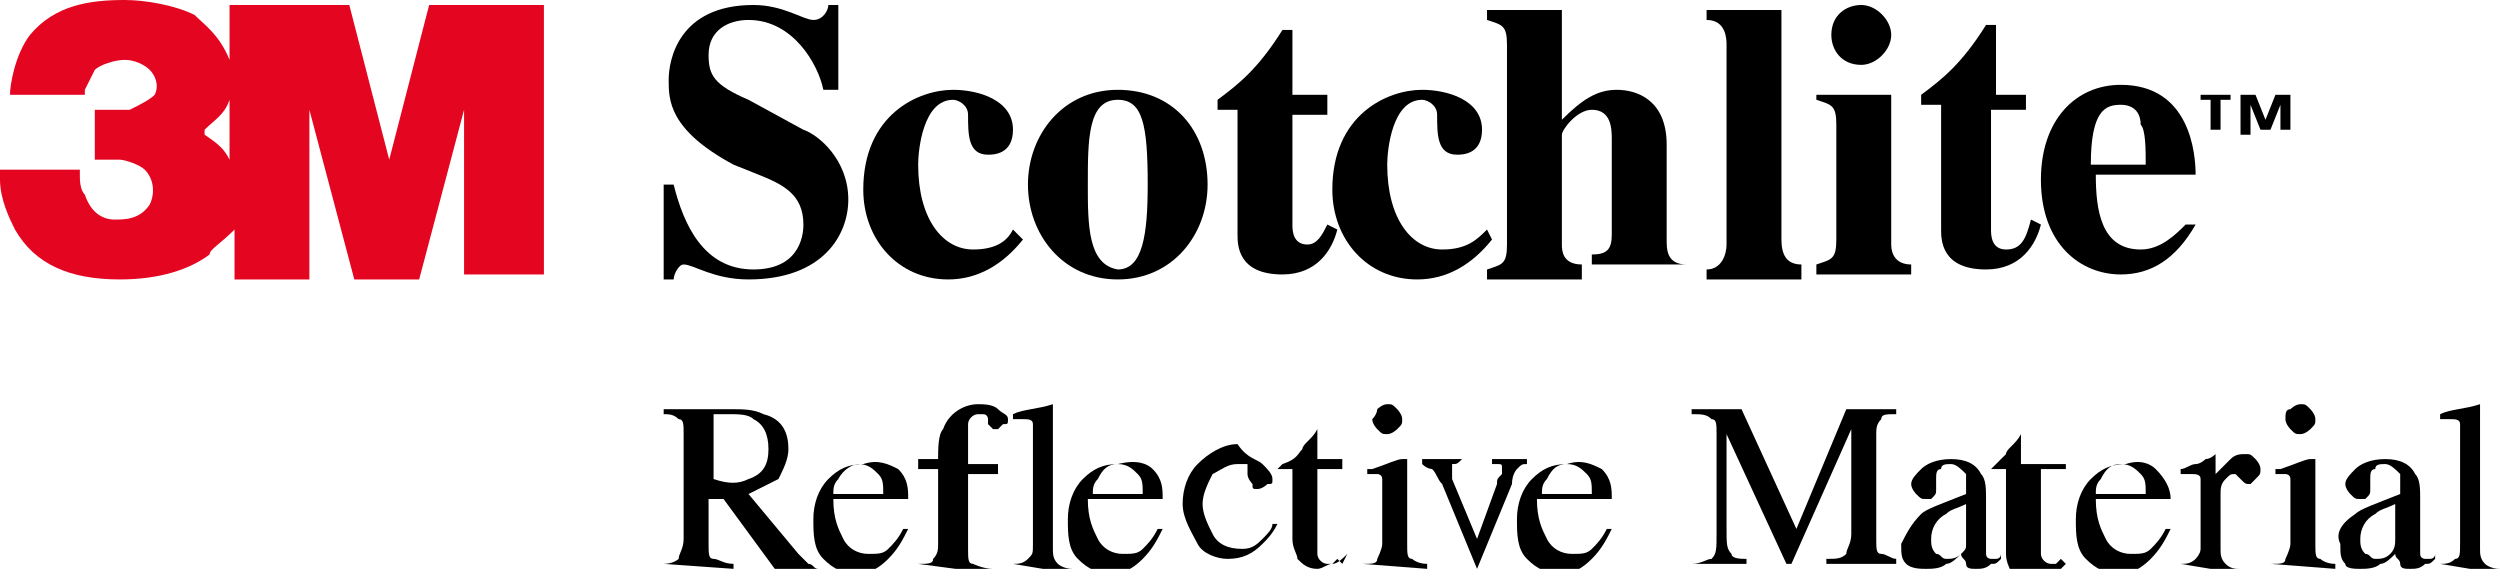 <?xml version="1.0" encoding="utf-8"?>
<!-- Generator: Adobe Illustrator 22.1.0, SVG Export Plug-In . SVG Version: 6.00 Build 0)  -->
<svg version="1.1" id="Calque_1" xmlns="http://www.w3.org/2000/svg" xmlns:xlink="http://www.w3.org/1999/xlink" x="0px" y="0px"
	 viewBox="0 0 50.1 11.6" style="enable-background:new 0 0 50.1 11.6;" xml:space="preserve">
<style type="text/css">
	.st0{clip-path:url(#SVGID_2_);fill:#E40521;}
	.st1{clip-path:url(#SVGID_2_);}
</style>
<g>
	<defs>
		<rect id="SVGID_1_" width="50.1" height="11.4"/>
	</defs>
	<clipPath id="SVGID_2_">
		<use xlink:href="#SVGID_1_"  style="overflow:visible;"/>
	</clipPath>
	<path class="st0" d="M4.7,5.6v-1l0,0l0,0C4.4,4.9,4.2,5,4.2,5.1c-0.4,0.3-1,0.5-1.8,0.5c-1,0-1.7-0.3-2.1-1C0.2,4.4,0,4,0,3.6
		l0-0.2h1.6v0.1c0,0.1,0,0.3,0.1,0.4C1.8,4.2,2,4.4,2.3,4.4c0.2,0,0.5,0,0.7-0.3c0.1-0.2,0.1-0.5-0.1-0.7C2.8,3.3,2.5,3.2,2.4,3.2
		l-0.1,0H1.9V2.2h0.6l0.1,0C2.8,2.1,3,2,3.1,1.9c0.1-0.2,0-0.4-0.1-0.5C2.9,1.3,2.7,1.2,2.5,1.2C2.3,1.2,2,1.3,1.9,1.4
		C1.8,1.6,1.7,1.8,1.7,1.8l0,0.1H0.2c0-0.2,0.1-0.8,0.4-1.2C1.1,0.1,1.8,0,2.5,0c0.4,0,1,0.1,1.4,0.3c0.2,0.2,0.5,0.4,0.7,0.9
		c0,0.1,0,0.1,0,0.1l0,0V0.1H7l0.8,3.1l0,0l0,0l0.8-3.1h2.3v5.4H9.3V2.2l0,0l0,0L8.4,5.6H7.1L6.2,2.2l0,0l0,0v3.4H4.7z M4.6,2L4.6,2
		C4.5,2.3,4.3,2.4,4.1,2.6c0,0,0,0.1,0,0.1C4.4,2.9,4.5,3,4.6,3.2l0,0l0,0L4.6,2L4.6,2z"/>
	<path class="st1" d="M16.8,1.8V0.1h-0.2c0,0.1-0.1,0.3-0.3,0.3c-0.2,0-0.6-0.3-1.2-0.3c-1.5,0-1.7,1.1-1.7,1.5c0,0.4,0,1,1.3,1.7
		l0.5,0.2c0.5,0.2,0.9,0.4,0.9,1c0,0.1,0,0.9-1,0.9c-1,0-1.4-0.9-1.6-1.7h-0.2v1.9h0.2c0-0.1,0.1-0.3,0.2-0.3c0.2,0,0.6,0.3,1.3,0.3
		C16.5,5.6,17,4.7,17,4c0-0.8-0.6-1.3-0.9-1.4L15,2c-0.7-0.3-0.8-0.5-0.8-0.9c0-0.5,0.4-0.7,0.8-0.7c0.9,0,1.4,0.9,1.5,1.4H16.8z"/>
	<path class="st1" d="M21.8,3.7c0-0.9,0-1.7,0.6-1.7C22.9,2,23,2.5,23,3.7c0,1-0.1,1.7-0.6,1.7C21.8,5.3,21.8,4.5,21.8,3.7
		 M20.6,3.7c0,1,0.7,1.9,1.8,1.9c1.1,0,1.8-0.9,1.8-1.9c0-1.1-0.7-1.9-1.8-1.9C21.3,1.8,20.6,2.7,20.6,3.7"/>
	<path class="st1" d="M29.8,4.6C29.6,4.8,29.4,5,28.9,5c-0.6,0-1.1-0.6-1.1-1.7C27.8,3,27.9,2,28.5,2c0.1,0,0.3,0.1,0.3,0.3
		c0,0.4,0,0.8,0.4,0.8c0.1,0,0.5,0,0.5-0.5c0-0.6-0.7-0.8-1.2-0.8c-0.7,0-1.8,0.5-1.8,2c0,1,0.7,1.8,1.7,1.8c0.6,0,1.1-0.3,1.5-0.8
		L29.8,4.6z"/>
	<path class="st1" d="M33.8,5.3c-0.4,0-0.4-0.3-0.4-0.5V2.9c0-0.9-0.6-1.1-1-1.1c-0.4,0-0.7,0.2-1.1,0.6V0.2h-1.5v0.2
		c0.3,0.1,0.4,0.1,0.4,0.5v4c0,0.4-0.1,0.4-0.4,0.5v0.2h1.9V5.3c-0.4,0-0.4-0.3-0.4-0.4V2.7c0-0.1,0.3-0.5,0.6-0.5
		c0.4,0,0.4,0.4,0.4,0.6v1.9c0,0.3-0.1,0.4-0.4,0.4v0.2h1.8V5.3z"/>
	<path class="st1" d="M36.1,5.3c-0.3,0-0.4-0.2-0.4-0.5V0.2h-1.5v0.2c0.4,0,0.4,0.4,0.4,0.5v4c0,0.2-0.1,0.5-0.4,0.5v0.2h1.9V5.3z"
		/>
	<path class="st1" d="M38.3,5.3c-0.3,0-0.4-0.2-0.4-0.4v-3h-1.5V2c0.3,0.1,0.4,0.1,0.4,0.5v2.3c0,0.4-0.1,0.4-0.4,0.5v0.2h1.9V5.3z
		 M36.7,0.7c0,0.3,0.2,0.6,0.6,0.6c0.3,0,0.6-0.3,0.6-0.6c0-0.3-0.3-0.6-0.6-0.6C37,0.1,36.7,0.3,36.7,0.7"/>
	<path class="st1" d="M40.7,1.9h-0.7V0.5h-0.2c-0.5,0.8-0.9,1.1-1.3,1.4v0.2h0.4v2.5c0,0.2,0,0.8,0.9,0.8c0.7,0,1-0.5,1.1-0.9
		l-0.2-0.1C40.6,4.8,40.5,5,40.2,5c-0.3,0-0.3-0.3-0.3-0.4V2.2h0.7V1.9z"/>
	<path class="st1" d="M41.9,3.3c0-1.1,0.3-1.2,0.6-1.2c0.3,0,0.4,0.2,0.4,0.4C43,2.6,43,3,43,3.3H41.9z M43.8,4.5
		C43.6,4.7,43.3,5,42.9,5C42.1,5,42,4.2,42,3.5h2c0-0.4-0.1-1.8-1.5-1.8c-0.9,0-1.6,0.7-1.6,1.9c0,1.3,0.8,1.9,1.6,1.9
		c0.6,0,1.1-0.3,1.5-1L43.8,4.5z"/>
	<path class="st1" d="M20.3,4.6C20.2,4.8,20,5,19.5,5c-0.6,0-1.1-0.6-1.1-1.7C18.4,3,18.5,2,19.1,2c0.1,0,0.3,0.1,0.3,0.3
		c0,0.4,0,0.8,0.4,0.8c0.1,0,0.5,0,0.5-0.5c0-0.6-0.7-0.8-1.2-0.8c-0.7,0-1.8,0.5-1.8,2c0,1,0.7,1.8,1.7,1.8c0.6,0,1.1-0.3,1.5-0.8
		L20.3,4.6z"/>
	<path class="st1" d="M26.6,1.9h-0.7V0.6h-0.2c-0.5,0.8-0.9,1.1-1.3,1.4v0.2h0.4v2.5c0,0.2,0,0.8,0.9,0.8c0.7,0,1-0.5,1.1-0.9
		l-0.2-0.1c-0.1,0.2-0.2,0.4-0.4,0.4c-0.3,0-0.3-0.3-0.3-0.4V2.3h0.7V1.9z"/>
	<path class="st1" d="M15,9.6c0.3-0.1,0.4-0.3,0.4-0.6c0-0.3-0.1-0.5-0.3-0.6c-0.1-0.1-0.3-0.1-0.5-0.1c-0.1,0-0.2,0-0.3,0
		c0,0,0,0.1,0,0.1v1.2C14.6,9.7,14.8,9.7,15,9.6 M13.3,11.3c0.2,0,0.3-0.1,0.3-0.1c0-0.1,0.1-0.2,0.1-0.4V8.7c0-0.2,0-0.3-0.1-0.3
		c-0.1-0.1-0.2-0.1-0.3-0.1V8.2h1.3c0.3,0,0.5,0,0.7,0.1c0.4,0.1,0.5,0.4,0.5,0.7c0,0.2-0.1,0.4-0.2,0.6c-0.2,0.1-0.4,0.2-0.6,0.3
		l1,1.2c0.1,0.1,0.1,0.1,0.2,0.2c0.1,0,0.1,0.1,0.2,0.1v0.1h-0.8l-1.1-1.5l-0.3,0v0.9c0,0.2,0,0.3,0.1,0.3c0.1,0,0.2,0.1,0.4,0.1
		v0.1L13.3,11.3L13.3,11.3z"/>
	<path class="st1" d="M18,9.4c0.2,0.2,0.2,0.4,0.2,0.6h-1.5c0,0.4,0.1,0.6,0.2,0.8c0.1,0.2,0.3,0.3,0.5,0.3c0.2,0,0.3,0,0.4-0.1
		c0.1-0.1,0.2-0.2,0.3-0.4l0.1,0c-0.1,0.2-0.2,0.4-0.4,0.6c-0.2,0.2-0.4,0.3-0.6,0.3c-0.3,0-0.5-0.1-0.7-0.3
		c-0.2-0.2-0.2-0.5-0.2-0.8c0-0.3,0.1-0.6,0.3-0.8c0.2-0.2,0.4-0.3,0.7-0.3C17.6,9.2,17.8,9.3,18,9.4 M16.8,9.6
		c-0.1,0.1-0.1,0.2-0.1,0.3h1c0-0.2,0-0.3-0.1-0.4c-0.1-0.1-0.2-0.2-0.4-0.2C17.1,9.3,16.9,9.4,16.8,9.6"/>
	<path class="st1" d="M18.4,11.3c0.2,0,0.3,0,0.3-0.1c0.1-0.1,0.1-0.2,0.1-0.3V9.4h-0.4V9.2h0.4c0-0.2,0-0.5,0.1-0.6
		c0.1-0.3,0.4-0.5,0.7-0.5c0.1,0,0.3,0,0.4,0.1c0.1,0.1,0.2,0.1,0.2,0.2c0,0.1,0,0.1-0.1,0.1c0,0-0.1,0.1-0.1,0.1c0,0-0.1,0-0.1,0
		c0,0-0.1-0.1-0.1-0.1l0-0.1c0,0,0-0.1-0.1-0.1c0,0-0.1,0-0.1,0c-0.1,0-0.2,0.1-0.2,0.2c0,0.1,0,0.1,0,0.2v0.6h0.6v0.2h-0.6v1.5
		c0,0.2,0,0.3,0.1,0.3c0,0,0.2,0.1,0.4,0.1v0.1L18.4,11.3L18.4,11.3z"/>
	<path class="st1" d="M20.3,11.3c0.1,0,0.2,0,0.3-0.1s0.1-0.1,0.1-0.3V8.7c0-0.1,0-0.2,0-0.2c0-0.1-0.1-0.1-0.2-0.1l-0.1,0
		c0,0-0.1,0-0.1,0V8.3c0.2-0.1,0.5-0.1,0.8-0.2l0,0l0,0.1V11c0,0.1,0,0.2,0.1,0.3c0,0,0.1,0.1,0.3,0.1v0.1L20.3,11.3L20.3,11.3z"/>
	<path class="st1" d="M23.1,9.4c0.2,0.2,0.2,0.4,0.2,0.6h-1.5c0,0.4,0.1,0.6,0.2,0.8c0.1,0.2,0.3,0.3,0.5,0.3c0.2,0,0.3,0,0.4-0.1
		c0.1-0.1,0.2-0.2,0.3-0.4l0.1,0c-0.1,0.2-0.2,0.4-0.4,0.6c-0.2,0.2-0.4,0.3-0.6,0.3c-0.3,0-0.5-0.1-0.7-0.3
		c-0.2-0.2-0.2-0.5-0.2-0.8c0-0.3,0.1-0.6,0.3-0.8c0.2-0.2,0.4-0.3,0.7-0.3C22.8,9.2,23,9.3,23.1,9.4 M22,9.6
		c-0.1,0.1-0.1,0.2-0.1,0.3h1c0-0.2,0-0.3-0.1-0.4c-0.1-0.1-0.2-0.2-0.4-0.2C22.2,9.3,22.1,9.4,22,9.6"/>
	<path class="st1" d="M25.3,9.3c0.1,0.1,0.2,0.2,0.2,0.3c0,0.1,0,0.1-0.1,0.1c0,0-0.1,0.1-0.2,0.1c-0.1,0-0.1,0-0.1-0.1
		c0,0-0.1-0.1-0.1-0.2l0-0.1C25,9.4,25,9.4,25,9.3c-0.1,0-0.1,0-0.2,0c-0.2,0-0.3,0.1-0.5,0.2c-0.1,0.2-0.2,0.4-0.2,0.6
		c0,0.2,0.1,0.4,0.2,0.6c0.1,0.2,0.3,0.3,0.6,0.3c0.2,0,0.3-0.1,0.4-0.2c0.1-0.1,0.2-0.2,0.2-0.3l0.1,0c-0.1,0.2-0.2,0.3-0.3,0.4
		c-0.2,0.2-0.4,0.3-0.7,0.3c-0.2,0-0.5-0.1-0.6-0.3s-0.3-0.5-0.3-0.8c0-0.3,0.1-0.6,0.3-0.8c0.2-0.2,0.5-0.4,0.8-0.4
		C25,9.2,25.2,9.2,25.3,9.3"/>
	<path class="st1" d="M26.9,9.2v0.2h-0.5l0,1.4c0,0.1,0,0.2,0,0.3c0,0.1,0.1,0.2,0.2,0.2c0.1,0,0.1,0,0.1,0c0,0,0.1-0.1,0.1-0.1
		l0.1,0.1L27,11.1c-0.1,0.1-0.2,0.2-0.3,0.2c-0.1,0-0.2,0.1-0.3,0.1c-0.2,0-0.3-0.1-0.4-0.2c0-0.1-0.1-0.2-0.1-0.4V9.4h-0.3l0,0l0,0
		l0,0c0,0,0,0,0.1-0.1C26,9.2,26,9.1,26.1,9c0-0.1,0.2-0.2,0.3-0.4l0,0l0,0v0.6H26.9z"/>
	<path class="st1" d="M27.6,8.2c0,0,0.1-0.1,0.2-0.1c0.1,0,0.1,0,0.2,0.1c0,0,0.1,0.1,0.1,0.2c0,0.1,0,0.1-0.1,0.2
		c0,0-0.1,0.1-0.2,0.1c-0.1,0-0.1,0-0.2-0.1c0,0-0.1-0.1-0.1-0.2C27.6,8.3,27.6,8.2,27.6,8.2 M27.3,11.3c0.2,0,0.3,0,0.3-0.1
		c0,0,0.1-0.2,0.1-0.3V9.8c0-0.1,0-0.2,0-0.2c0-0.1-0.1-0.1-0.1-0.1l-0.1,0c0,0-0.1,0-0.1,0V9.4l0.1,0c0.3-0.1,0.5-0.2,0.6-0.2
		c0,0,0.1,0,0.1,0l0,0v1.7c0,0.2,0,0.3,0.1,0.3c0,0,0.1,0.1,0.3,0.1v0.1L27.3,11.3L27.3,11.3z"/>
	<path class="st1" d="M29.3,9.2L29.3,9.2c-0.1,0.1-0.1,0.1-0.2,0.1c0,0,0,0.1,0,0.1l0,0.1c0,0,0,0.1,0,0.1l0.5,1.2L30,9.7
		c0-0.1,0-0.1,0.1-0.2c0-0.1,0-0.1,0-0.1c0-0.1,0-0.1-0.1-0.1c0,0-0.1,0-0.1,0V9.2h0.7v0.1c-0.1,0-0.1,0-0.2,0.1
		c0,0-0.1,0.1-0.1,0.3l-0.7,1.7l0,0.1l0,0l0,0l0-0.1l-0.7-1.7c-0.1-0.1-0.1-0.2-0.2-0.3c0,0-0.1,0-0.2-0.1V9.2H29.3z"/>
	<path class="st1" d="M32.1,9.4c0.2,0.2,0.2,0.4,0.2,0.6h-1.5c0,0.4,0.1,0.6,0.2,0.8c0.1,0.2,0.3,0.3,0.5,0.3c0.2,0,0.3,0,0.4-0.1
		c0.1-0.1,0.2-0.2,0.3-0.4l0.1,0c-0.1,0.2-0.2,0.4-0.4,0.6c-0.2,0.2-0.4,0.3-0.6,0.3c-0.3,0-0.5-0.1-0.7-0.3
		c-0.2-0.2-0.2-0.5-0.2-0.8c0-0.3,0.1-0.6,0.3-0.8c0.2-0.2,0.4-0.3,0.7-0.3C31.7,9.2,31.9,9.3,32.1,9.4 M31,9.6
		c-0.1,0.1-0.1,0.2-0.1,0.3h1c0-0.2,0-0.3-0.1-0.4c-0.1-0.1-0.2-0.2-0.4-0.2C31.2,9.3,31.1,9.4,31,9.6"/>
	<path class="st1" d="M33.9,11.3c0.2,0,0.3-0.1,0.4-0.1c0.1-0.1,0.1-0.2,0.1-0.5v-2c0-0.2,0-0.3-0.1-0.3c-0.1-0.1-0.2-0.1-0.4-0.1
		V8.2h1l1.1,2.4L37,8.2h1v0.1c-0.2,0-0.3,0-0.3,0.1c-0.1,0.1-0.1,0.2-0.1,0.3v2.1c0,0.2,0,0.3,0.1,0.3c0.1,0,0.2,0.1,0.3,0.1v0.1
		h-1.4v-0.1c0.2,0,0.3,0,0.4-0.1c0-0.1,0.1-0.2,0.1-0.4V8.6l-1.2,2.7h-0.1l-1.2-2.6v1.9c0,0.3,0,0.4,0.1,0.5c0,0.1,0.2,0.1,0.3,0.1
		v0.1L33.9,11.3L33.9,11.3z"/>
	<path class="st1" d="M39.4,10.1c-0.2,0.1-0.3,0.1-0.4,0.2c-0.2,0.1-0.3,0.3-0.3,0.5c0,0.1,0,0.2,0.1,0.3c0.1,0,0.1,0.1,0.2,0.1
		c0.1,0,0.2,0,0.3-0.1c0.1-0.1,0.1-0.1,0.1-0.2V10.1z M38.5,10.3c0.1-0.1,0.4-0.2,0.9-0.4V9.8c0-0.2,0-0.3,0-0.3
		c-0.1-0.1-0.2-0.2-0.3-0.2c-0.1,0-0.2,0-0.2,0.1c-0.1,0-0.1,0.1-0.1,0.2c0,0,0,0.1,0,0.1c0,0,0,0.1,0,0.1c0,0.1,0,0.1-0.1,0.2
		c0,0-0.1,0-0.1,0c-0.1,0-0.1,0-0.2-0.1c0,0-0.1-0.1-0.1-0.2c0-0.1,0.1-0.2,0.2-0.3c0.1-0.1,0.3-0.2,0.6-0.2c0.3,0,0.5,0.1,0.6,0.3
		c0.1,0.1,0.1,0.3,0.1,0.5v0.9c0,0.1,0,0.2,0,0.2c0,0.1,0.1,0.1,0.1,0.1c0,0,0.1,0,0.1,0c0,0,0.1,0,0.1-0.1v0.1
		c-0.1,0.1-0.1,0.1-0.2,0.1c-0.1,0.1-0.2,0.1-0.3,0.1c-0.1,0-0.2,0-0.2-0.1c0-0.1-0.1-0.1-0.1-0.2c-0.1,0.1-0.2,0.2-0.3,0.2
		c-0.1,0.1-0.3,0.1-0.4,0.1c-0.1,0-0.3,0-0.4-0.1c-0.1-0.1-0.1-0.2-0.1-0.4C38.2,10.7,38.3,10.5,38.5,10.3"/>
	<path class="st1" d="M41.4,9.2v0.2h-0.5l0,1.4c0,0.1,0,0.2,0,0.3c0,0.1,0.1,0.2,0.2,0.2c0.1,0,0.1,0,0.1,0c0,0,0.1-0.1,0.1-0.1
		l0.1,0.1l-0.1,0.1c-0.1,0.1-0.2,0.2-0.3,0.2c-0.1,0-0.2,0.1-0.3,0.1c-0.2,0-0.3-0.1-0.4-0.2c0-0.1-0.1-0.2-0.1-0.4V9.4h-0.3l0,0
		l0,0l0,0c0,0,0,0,0.1-0.1c0.1-0.1,0.2-0.2,0.2-0.2c0-0.1,0.2-0.2,0.3-0.4l0,0l0,0v0.6H41.4z"/>
	<path class="st1" d="M43.2,9.4c0.2,0.2,0.3,0.4,0.3,0.6H42c0,0.4,0.1,0.6,0.2,0.8c0.1,0.2,0.3,0.3,0.5,0.3c0.2,0,0.3,0,0.4-0.1
		c0.1-0.1,0.2-0.2,0.3-0.4l0.1,0c-0.1,0.2-0.2,0.4-0.4,0.6c-0.2,0.2-0.4,0.3-0.6,0.3c-0.3,0-0.5-0.1-0.7-0.3
		c-0.2-0.2-0.2-0.5-0.2-0.8c0-0.3,0.1-0.6,0.3-0.8c0.2-0.2,0.4-0.3,0.7-0.3C42.9,9.2,43.1,9.3,43.2,9.4 M42.1,9.6
		C42,9.7,42,9.8,42,9.9h1c0-0.2,0-0.3-0.1-0.4c-0.1-0.1-0.2-0.2-0.4-0.2C42.3,9.3,42.2,9.4,42.1,9.6"/>
	<path class="st1" d="M43.7,11.3c0.1,0,0.2,0,0.3-0.1c0,0,0.1-0.1,0.1-0.2V9.9c0-0.2,0-0.3,0-0.3c0-0.1-0.1-0.1-0.2-0.1l-0.1,0
		l-0.1,0V9.4c0.1,0,0.2-0.1,0.3-0.1c0.1,0,0.2-0.1,0.2-0.1c0.1,0,0.2-0.1,0.2-0.1l0,0l0,0v0.4c0.1-0.1,0.2-0.2,0.3-0.3
		c0.1-0.1,0.2-0.1,0.3-0.1c0.1,0,0.1,0,0.2,0.1c0,0,0.1,0.1,0.1,0.2c0,0.1,0,0.1-0.1,0.2c0,0-0.1,0.1-0.1,0.1c-0.1,0-0.1,0-0.2-0.1
		c-0.1-0.1-0.1-0.1-0.1-0.1c-0.1,0-0.1,0-0.2,0.1c-0.1,0.1-0.1,0.2-0.1,0.3V11c0,0.1,0,0.2,0.1,0.3c0.1,0.1,0.2,0.1,0.3,0.1v0.1
		L43.7,11.3L43.7,11.3z"/>
	<path class="st1" d="M45.9,8.2c0,0,0.1-0.1,0.2-0.1c0.1,0,0.1,0,0.2,0.1c0,0,0.1,0.1,0.1,0.2c0,0.1,0,0.1-0.1,0.2
		c0,0-0.1,0.1-0.2,0.1c-0.1,0-0.1,0-0.2-0.1c0,0-0.1-0.1-0.1-0.2C45.8,8.3,45.8,8.2,45.9,8.2 M45.5,11.3c0.2,0,0.3,0,0.3-0.1
		c0,0,0.1-0.2,0.1-0.3V9.8c0-0.1,0-0.2,0-0.2c0-0.1-0.1-0.1-0.1-0.1l-0.1,0c0,0-0.1,0-0.1,0V9.4l0.1,0c0.3-0.1,0.5-0.2,0.6-0.2
		c0,0,0.1,0,0.1,0l0,0v1.7c0,0.2,0,0.3,0.1,0.3c0,0,0.1,0.1,0.3,0.1v0.1L45.5,11.3L45.5,11.3z"/>
	<path class="st1" d="M48,10.1c-0.2,0.1-0.3,0.1-0.4,0.2c-0.2,0.1-0.3,0.3-0.3,0.5c0,0.1,0,0.2,0.1,0.3c0.1,0,0.1,0.1,0.2,0.1
		c0.1,0,0.2,0,0.3-0.1C48,11,48,10.9,48,10.8V10.1z M47.2,10.3c0.1-0.1,0.4-0.2,0.9-0.4V9.8c0-0.2,0-0.3,0-0.3
		c-0.1-0.1-0.2-0.2-0.3-0.2c-0.1,0-0.2,0-0.2,0.1c-0.1,0-0.1,0.1-0.1,0.2c0,0,0,0.1,0,0.1c0,0,0,0.1,0,0.1c0,0.1,0,0.1-0.1,0.2
		c0,0-0.1,0-0.1,0c-0.1,0-0.1,0-0.2-0.1c0,0-0.1-0.1-0.1-0.2c0-0.1,0.1-0.2,0.2-0.3c0.1-0.1,0.3-0.2,0.6-0.2c0.3,0,0.5,0.1,0.6,0.3
		c0.1,0.1,0.1,0.3,0.1,0.5v0.9c0,0.1,0,0.2,0,0.2c0,0.1,0.1,0.1,0.1,0.1c0,0,0.1,0,0.1,0c0,0,0.1,0,0.1-0.1v0.1
		c-0.1,0.1-0.1,0.1-0.2,0.1c-0.1,0.1-0.2,0.1-0.3,0.1c-0.1,0-0.2,0-0.2-0.1c0-0.1-0.1-0.1-0.1-0.2c-0.1,0.1-0.2,0.2-0.3,0.2
		c-0.1,0.1-0.3,0.1-0.4,0.1c-0.1,0-0.3,0-0.3-0.1c-0.1-0.1-0.1-0.2-0.1-0.4C46.8,10.7,46.9,10.5,47.2,10.3"/>
	<path class="st1" d="M48.9,11.3c0.1,0,0.2,0,0.3-0.1c0.1,0,0.1-0.1,0.1-0.3V8.7c0-0.1,0-0.2,0-0.2c0-0.1-0.1-0.1-0.2-0.1l-0.1,0
		c0,0-0.1,0-0.1,0V8.3c0.2-0.1,0.5-0.1,0.8-0.2l0,0l0,0.1V11c0,0.1,0,0.2,0.1,0.3c0,0,0.1,0.1,0.3,0.1v0.1L48.9,11.3L48.9,11.3z"/>
</g>
<path d="M44.1,1.9V2h0.2v0.6h0.2V2h0.2V1.9H44.1z M45.6,1.9l-0.2,0.5l-0.2-0.5h-0.3v0.8h0.2V2.1h0l0.2,0.5h0.2l0.2-0.5h0v0.5h0.2
	V1.9H45.6z"/>
</svg>
